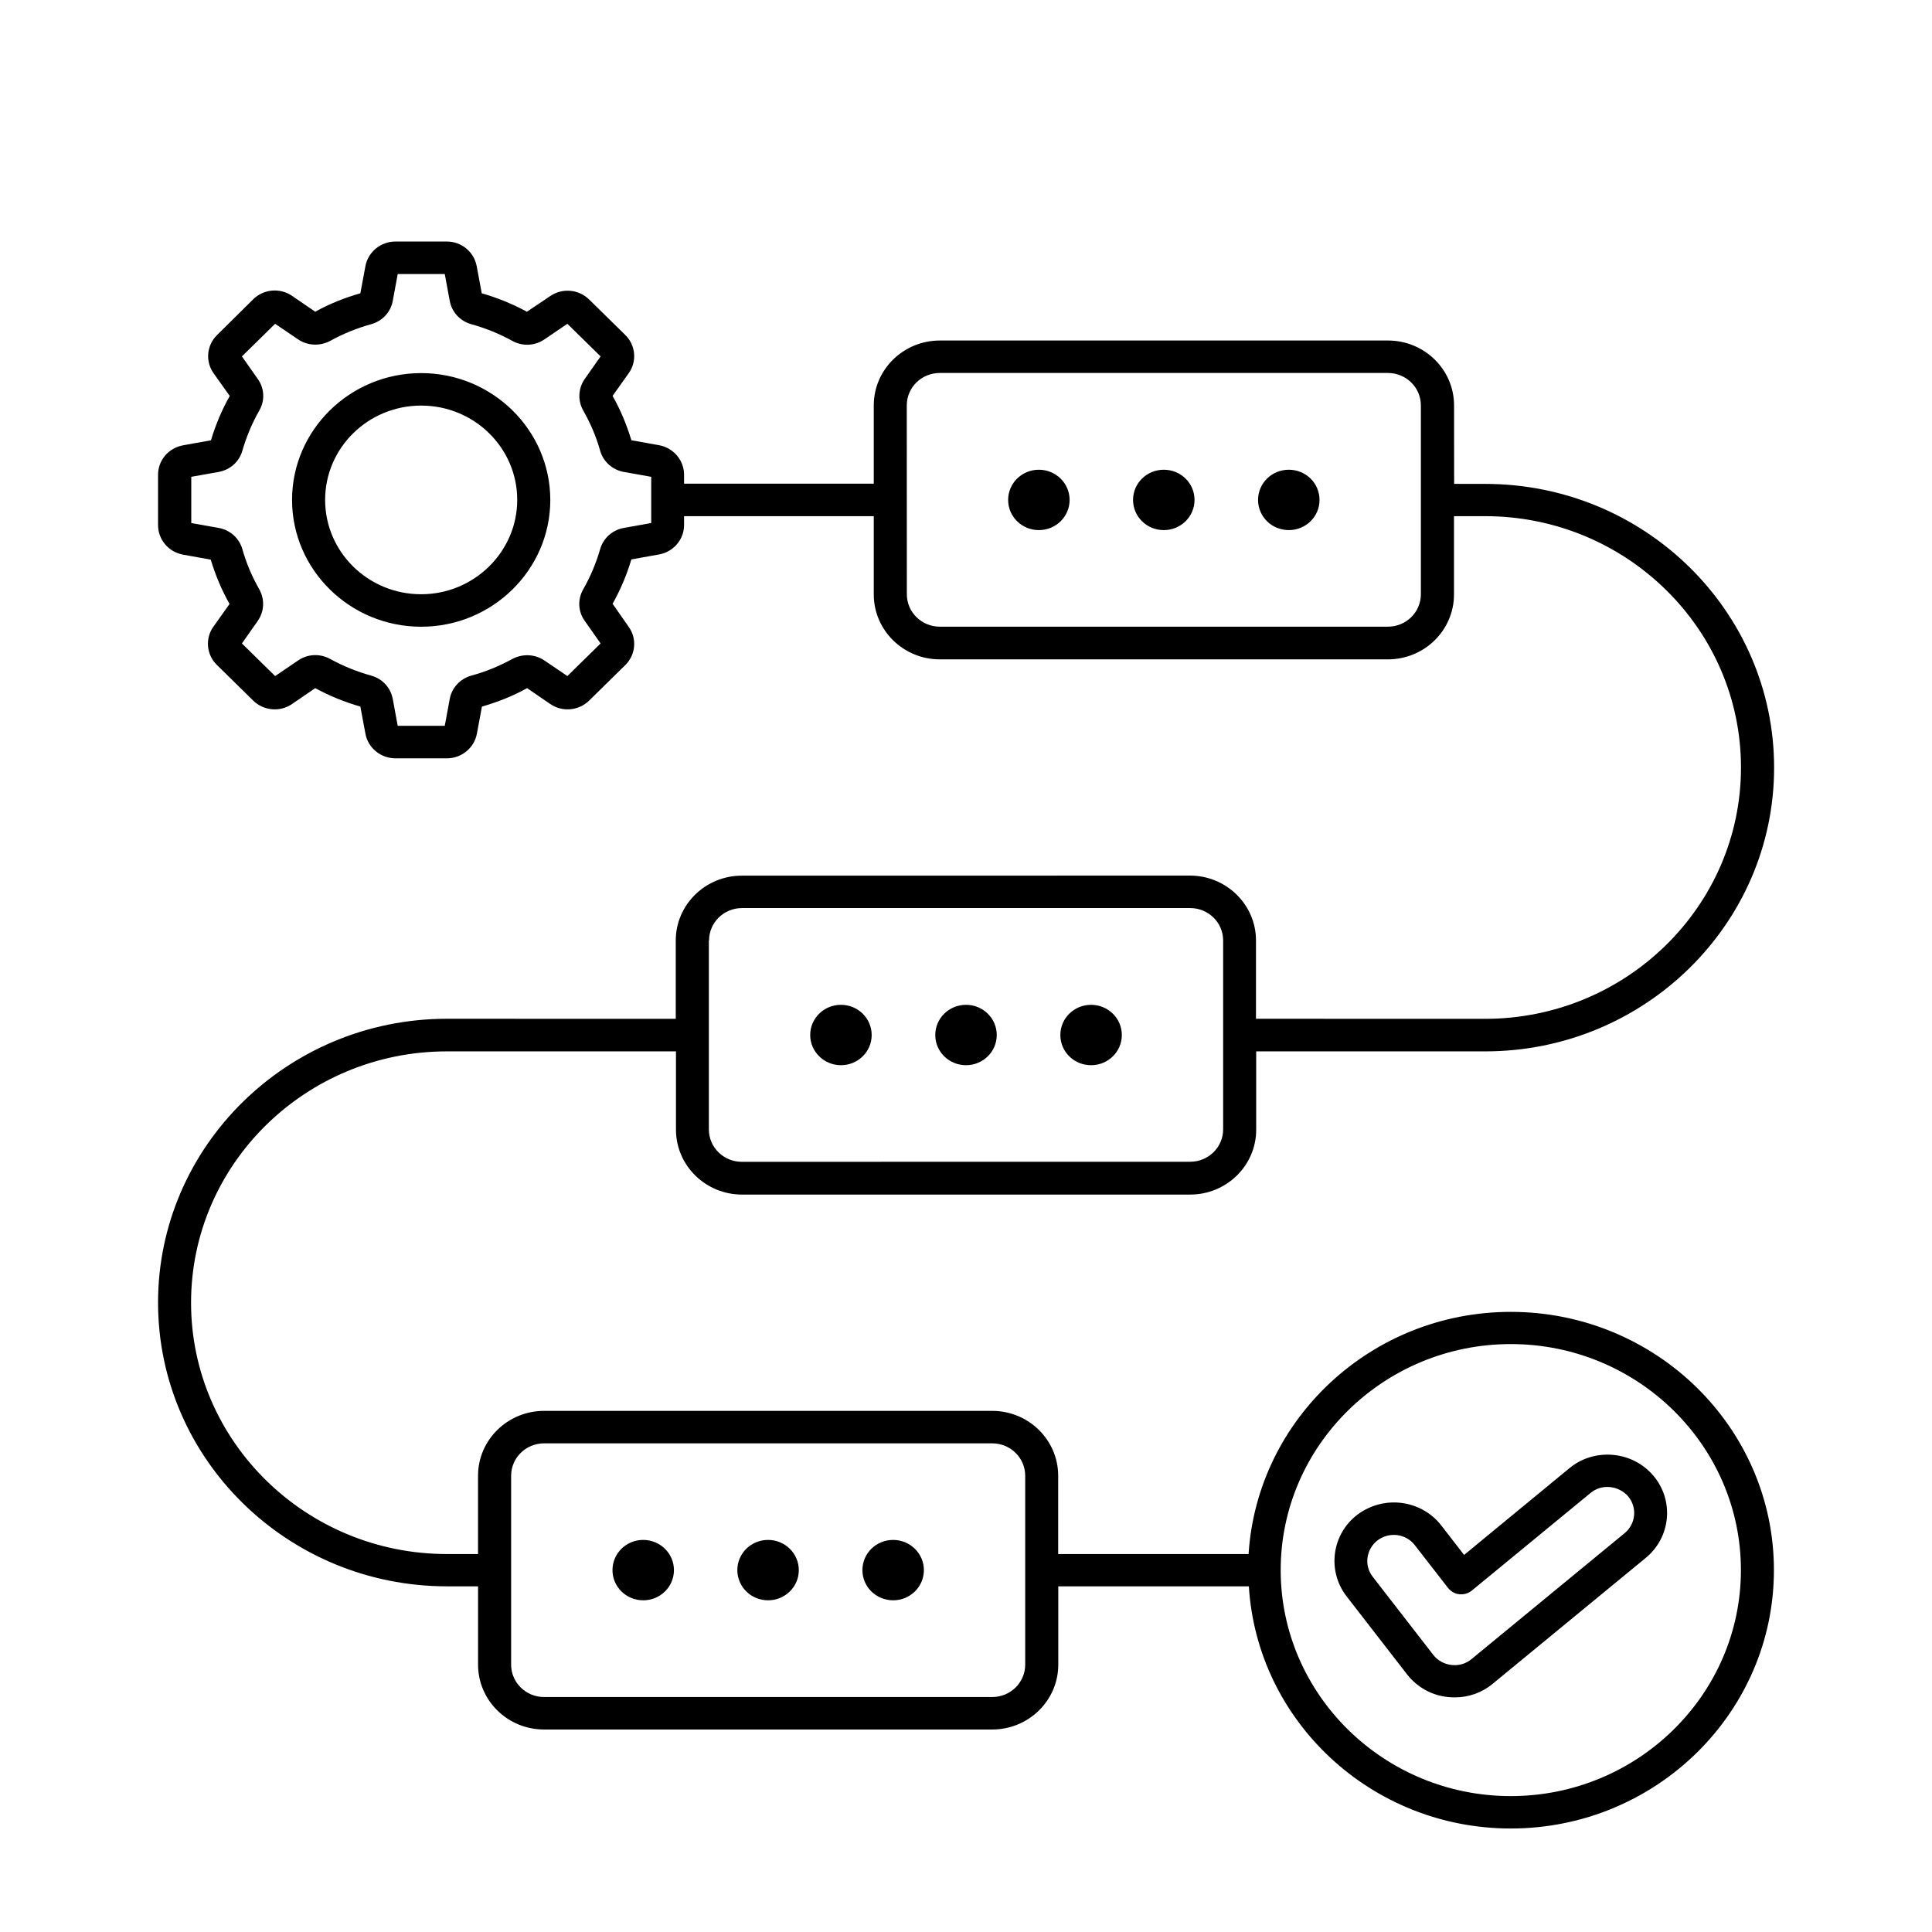 <svg width="84" height="84" viewBox="0 0 84 84" fill="none" xmlns="http://www.w3.org/2000/svg">
<path fill-rule="evenodd" clip-rule="evenodd" d="M18.312 16.222C15.219 16.222 12.698 18.697 12.698 21.735C12.698 24.773 15.219 27.249 18.312 27.249C21.405 27.249 23.926 24.773 23.926 21.735C23.923 18.697 21.405 16.222 18.312 16.222ZM18.312 25.837C16.006 25.837 14.136 24 14.136 21.735C14.136 19.47 16.006 17.634 18.312 17.634C20.618 17.634 22.488 19.47 22.488 21.735C22.488 23.991 20.609 25.837 18.312 25.837ZM65.687 57.038C59.623 57.038 54.66 61.702 54.286 67.567H46.008V64.163C46.008 62.61 44.726 61.342 43.136 61.342H23.657C22.076 61.342 20.784 62.602 20.784 64.163V67.567H19.433C13.294 67.567 8.307 62.663 8.307 56.64C8.307 50.611 13.3 45.712 19.433 45.712H29.39V49.117C29.39 50.669 30.673 51.938 32.263 51.938H51.745C53.326 51.938 54.617 50.678 54.617 49.117V45.712H64.574C71.501 45.712 77.135 40.178 77.135 33.376C77.135 26.573 71.501 21.039 64.574 21.039H63.223L63.22 17.626C63.22 16.073 61.937 14.805 60.347 14.805H40.863C39.282 14.805 37.99 16.064 37.99 17.626V21.03H29.742V20.64C29.742 20.011 29.283 19.472 28.656 19.357L27.451 19.141C27.251 18.473 26.977 17.819 26.634 17.213L27.338 16.223C27.705 15.704 27.636 15.007 27.186 14.564L25.614 13.021C25.163 12.578 24.453 12.511 23.925 12.871L22.908 13.554C22.291 13.217 21.625 12.947 20.945 12.751L20.725 11.567C20.608 10.952 20.068 10.501 19.427 10.501H17.196C16.554 10.501 16.006 10.952 15.889 11.567L15.668 12.751C14.988 12.947 14.323 13.208 13.706 13.554L12.697 12.862C12.169 12.502 11.46 12.569 11.009 13.012L9.437 14.567C8.987 15.01 8.918 15.707 9.285 16.226L9.989 17.216C9.646 17.822 9.372 18.476 9.172 19.143L7.967 19.36C7.331 19.472 6.872 20.011 6.872 20.64V22.832C6.872 23.462 7.331 24.001 7.958 24.115L9.163 24.332C9.363 25 9.637 25.653 9.98 26.26L9.276 27.25C8.909 27.768 8.978 28.466 9.428 28.908L11.009 30.461C11.46 30.903 12.169 30.971 12.697 30.61L13.706 29.919C14.323 30.256 14.988 30.525 15.668 30.721L15.889 31.905C16.003 32.52 16.554 32.971 17.196 32.971H19.427C20.068 32.971 20.617 32.52 20.733 31.905L20.954 30.721C21.634 30.525 22.299 30.265 22.917 29.919L23.925 30.61C24.453 30.971 25.163 30.903 25.614 30.461L27.186 28.917C27.636 28.474 27.705 27.777 27.338 27.259L26.634 26.251C26.977 25.644 27.251 24.991 27.451 24.323L28.656 24.106C29.283 23.995 29.742 23.453 29.742 22.832V22.442H37.99V25.847C37.99 27.399 39.273 28.668 40.863 28.668H60.344C61.925 28.668 63.217 27.408 63.217 25.847V22.442H64.568C70.707 22.442 75.695 27.347 75.695 33.37C75.695 39.399 70.701 44.297 64.568 44.297L54.608 44.294V40.89C54.608 39.337 53.325 38.069 51.736 38.069L32.254 38.072C30.673 38.072 29.381 39.331 29.381 40.893V44.297L19.433 44.294C12.507 44.294 6.872 49.831 6.872 56.634C6.872 63.437 12.507 68.971 19.433 68.971H20.785V72.375C20.785 73.928 22.067 75.196 23.657 75.196H43.139C44.72 75.196 46.012 73.937 46.012 72.375V68.971H54.298C54.66 74.836 59.623 79.5 65.687 79.5C71.996 79.5 77.127 74.461 77.127 68.265C77.127 62.072 71.996 57.038 65.687 57.038ZM28.314 22.741L27.13 22.952C26.626 23.043 26.229 23.394 26.092 23.88C25.916 24.487 25.671 25.073 25.358 25.621C25.108 26.054 25.128 26.587 25.427 27L26.113 27.976L24.669 29.394L23.676 28.72C23.255 28.436 22.721 28.413 22.271 28.653C21.713 28.96 21.11 29.206 20.499 29.373C20.01 29.508 19.643 29.898 19.553 30.393L19.338 31.556H17.292L17.077 30.393C16.985 29.898 16.627 29.508 16.132 29.373C15.514 29.201 14.918 28.96 14.36 28.653C13.918 28.407 13.376 28.427 12.955 28.72L11.962 29.394L10.518 27.976L11.204 27C11.493 26.587 11.517 26.063 11.273 25.621C10.959 25.073 10.709 24.487 10.539 23.88C10.402 23.4 10.005 23.04 9.501 22.952L8.316 22.741V20.731L9.501 20.52C10.005 20.429 10.402 20.078 10.539 19.591C10.715 18.985 10.959 18.399 11.273 17.851C11.523 17.418 11.502 16.884 11.204 16.471L10.518 15.496L11.962 14.078L12.955 14.752C13.376 15.036 13.909 15.059 14.36 14.819C14.918 14.511 15.52 14.265 16.132 14.098C16.621 13.963 16.988 13.574 17.077 13.079L17.292 11.915H19.338L19.553 13.079C19.646 13.574 20.004 13.963 20.499 14.098C21.116 14.271 21.713 14.511 22.271 14.819C22.712 15.065 23.255 15.044 23.676 14.752L24.669 14.078L26.113 15.496L25.427 16.471C25.137 16.884 25.113 17.409 25.358 17.851C25.671 18.399 25.922 18.985 26.092 19.591C26.229 20.072 26.626 20.432 27.13 20.52L28.314 20.731V22.741ZM61.777 25.837C61.777 26.617 61.135 27.247 60.342 27.247H40.863C40.07 27.247 39.428 26.617 39.428 25.837L39.425 17.626C39.425 16.846 40.067 16.216 40.86 16.216H60.342C61.136 16.216 61.777 16.846 61.777 17.626L61.777 25.837ZM30.829 40.89C30.829 40.111 31.47 39.481 32.264 39.481H51.745C52.539 39.481 53.18 40.111 53.18 40.89V49.102C53.18 49.881 52.539 50.511 51.745 50.511L32.255 50.514C31.462 50.514 30.82 49.884 30.82 49.105V40.89L30.829 40.89ZM44.574 72.375C44.574 73.154 43.933 73.784 43.139 73.784H23.658C22.864 73.784 22.223 73.154 22.223 72.375V64.163C22.223 63.384 22.864 62.754 23.658 62.754H43.139C43.933 62.754 44.574 63.384 44.574 64.163V72.375ZM65.687 78.091C60.175 78.091 55.682 73.681 55.682 68.264C55.682 62.85 60.172 58.438 65.687 58.438C71.2 58.438 75.692 62.847 75.692 68.264C75.692 73.678 71.2 78.091 65.687 78.091ZM70.123 63.255C69.437 63.196 68.763 63.398 68.238 63.832L63.656 67.606L62.663 66.322C62.242 65.783 61.63 65.438 60.953 65.347C60.267 65.256 59.587 65.438 59.035 65.842C57.905 66.689 57.684 68.288 58.546 69.404L61.18 72.803C61.615 73.356 62.242 73.711 62.952 73.784C63.05 73.793 63.152 73.799 63.25 73.799C63.853 73.799 64.434 73.597 64.9 73.207L71.558 67.731C72.65 66.832 72.796 65.227 71.88 64.154C71.439 63.639 70.818 63.316 70.123 63.255ZM70.636 66.659L63.978 72.135C63.733 72.337 63.429 72.428 63.107 72.39C62.794 72.352 62.511 72.202 62.32 71.956L59.686 68.558C59.295 68.063 59.396 67.351 59.9 66.967C60.106 66.817 60.342 66.736 60.596 66.736C60.649 66.736 60.703 66.736 60.748 66.744C61.052 66.782 61.329 66.941 61.511 67.178L62.961 69.044C63.083 69.194 63.259 69.299 63.45 69.314C63.641 69.337 63.841 69.276 63.993 69.155L69.156 64.91C69.392 64.714 69.691 64.626 69.998 64.655C70.302 64.685 70.585 64.828 70.785 65.054C71.194 65.543 71.125 66.255 70.636 66.659ZM51.936 21.736C51.936 22.462 51.34 23.048 50.6 23.048C49.86 23.048 49.263 22.462 49.263 21.736C49.263 21.009 49.86 20.423 50.6 20.423C51.34 20.423 51.936 21.009 51.936 21.736ZM57.371 21.736C57.371 22.462 56.775 23.048 56.035 23.048C55.295 23.048 54.698 22.462 54.698 21.736C54.698 21.009 55.295 20.423 56.035 20.423C56.778 20.423 57.371 21.009 57.371 21.736ZM46.505 21.736C46.505 22.462 45.908 23.048 45.168 23.048C44.428 23.048 43.832 22.462 43.832 21.736C43.832 21.009 44.428 20.423 45.168 20.423C45.902 20.423 46.505 21.009 46.505 21.736ZM40.664 45.001C40.664 44.274 41.261 43.688 42 43.688C42.74 43.688 43.337 44.274 43.337 45.001C43.337 45.727 42.74 46.313 42 46.313C41.261 46.313 40.664 45.727 40.664 45.001ZM46.102 45.001C46.102 44.274 46.699 43.688 47.438 43.688C48.178 43.688 48.775 44.274 48.775 45.001C48.775 45.727 48.178 46.313 47.438 46.313C46.696 46.313 46.102 45.727 46.102 45.001ZM35.226 45.001C35.226 44.274 35.823 43.688 36.562 43.688C37.302 43.688 37.899 44.274 37.899 45.001C37.899 45.727 37.302 46.313 36.562 46.313C35.832 46.313 35.226 45.727 35.226 45.001ZM34.731 68.266C34.731 68.992 34.134 69.578 33.395 69.578C32.655 69.578 32.058 68.992 32.058 68.266C32.058 67.539 32.655 66.953 33.395 66.953C34.134 66.953 34.731 67.545 34.731 68.266ZM40.169 68.266C40.169 68.992 39.572 69.578 38.833 69.578C38.093 69.578 37.496 68.992 37.496 68.266C37.496 67.539 38.093 66.953 38.833 66.953C39.572 66.953 40.169 67.545 40.169 68.266ZM29.302 68.266C29.302 68.992 28.706 69.578 27.966 69.578C27.226 69.578 26.63 68.992 26.63 68.266C26.63 67.539 27.226 66.953 27.966 66.953C28.706 66.953 29.302 67.545 29.302 68.266Z" fill="black"/>
</svg>
